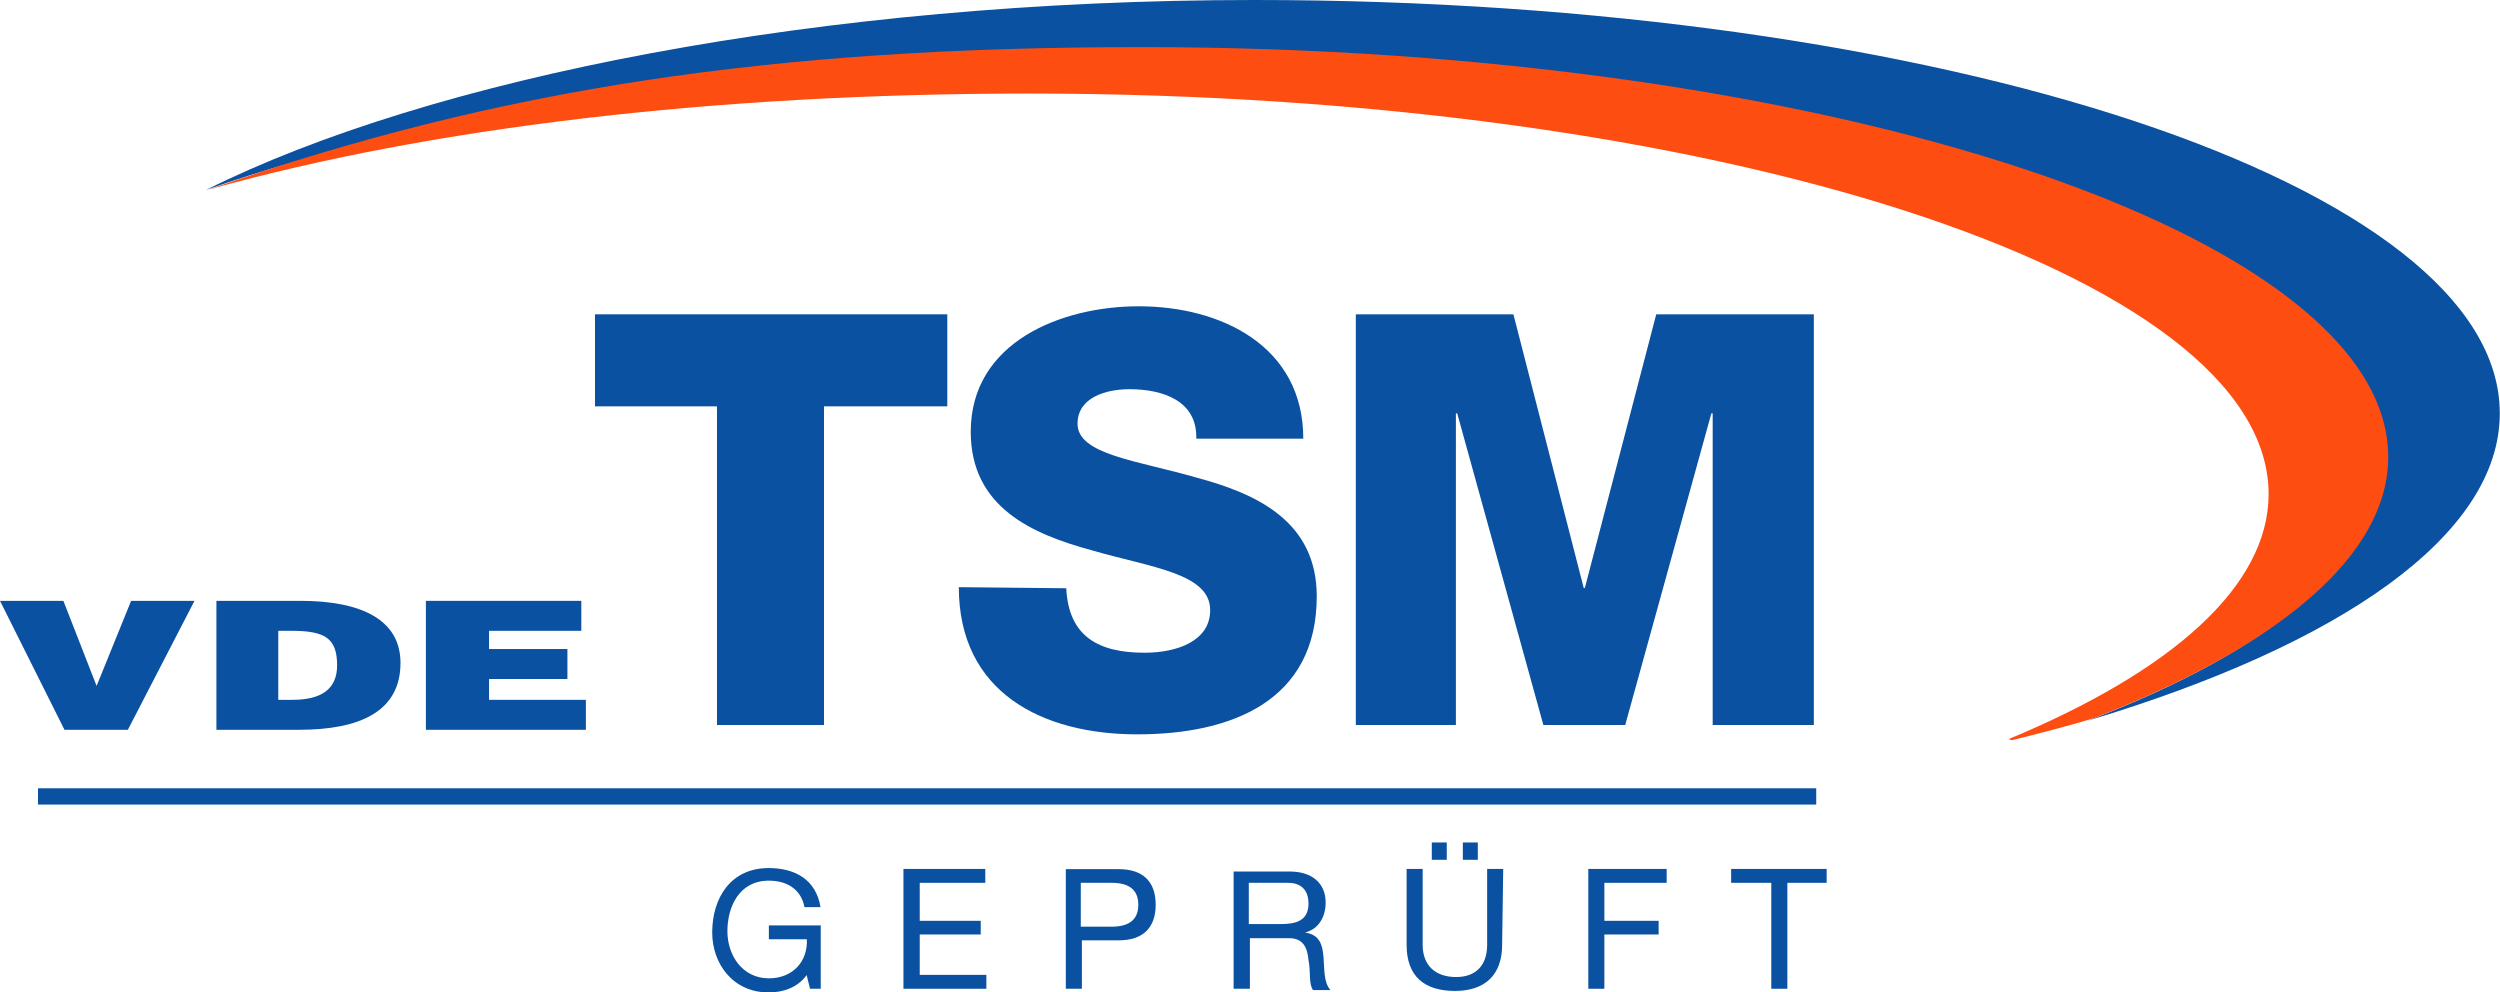 <?xml version="1.0" encoding="UTF-8"?>
<svg id="Ebene_1" data-name="Ebene 1" xmlns="http://www.w3.org/2000/svg" viewBox="0 0 115.17 45.71">
  <g id="Vordergrund">
    <path d="M9.49,8.75C19.78,3.61,37.81,0,57.79,0c31.65,0,57.37,8.54,57.37,19.04,0,5.62-7.32,10.66-18.98,14.16,8.48-3.23,13.57-7.42,13.57-12.04,0-10.29-25.72-18.45-57.42-18.45-16.86,0-32.29,2.33-42.84,6.04h0Z" style="fill: #0a51a1;"/>
    <path d="M9.7,8.7C22.96,4.08,35.53,2.17,52.6,2.17c31.71,0,57.42,8.64,57.42,18.88,0,4.56-5.09,8.75-13.57,12.04-1.22,.37-2.49,.69-3.76,1.01l-.16-.05c7.53-3.13,11.98-7.05,11.98-11.29,0-10.18-25.56-18.45-57.11-18.45-14.58,0-27.62,1.59-37.7,4.4l-.16,.05c.05,0,.11-.05,.16-.05h0Z" style="fill: #fe4d11;"/>
  </g>
  <g id="Ebene_1-2" data-name="Ebene 1">
    <g>
      <g>
        <path d="M37.33,45.55h.48v-2.92h-2.39v.64h1.75c.05,1.01-.64,1.8-1.75,1.8-1.22,0-1.91-1.06-1.91-2.17s.53-2.33,1.91-2.33c.8,0,1.48,.37,1.64,1.22h.74c-.21-1.27-1.17-1.8-2.39-1.8-1.75,0-2.6,1.38-2.6,2.97,0,1.43,.95,2.76,2.6,2.76,.64,0,1.33-.21,1.75-.8l.16,.64h0Z" style="fill: #0a51a1;"/>
        <polygon points="41.62 45.55 45.44 45.55 45.44 44.91 42.37 44.91 42.37 43.05 45.18 43.05 45.18 42.42 42.37 42.42 42.37 40.67 45.39 40.67 45.39 40.03 41.62 40.03 41.62 45.55" style="fill: #0a51a1;"/>
        <path d="M49.1,45.55h.74v-2.23h1.7c1.11,0,1.7-.58,1.7-1.64s-.58-1.64-1.7-1.64h-2.44v5.51h0Zm.69-4.88h1.43c.85,0,1.22,.37,1.22,1.01s-.37,1.01-1.22,1.01h-1.43v-2.01h0Z" style="fill: #0a51a1;"/>
        <path d="M57.53,42.58v-1.91h1.8c.69,0,.95,.42,.95,.95,0,.8-.58,.95-1.27,.95h-1.48Zm-.69,2.97h.74v-2.33h1.8c.69,0,.85,.48,.9,1.01,.11,.53,0,1.11,.21,1.38h.8c-.32-.37-.27-.95-.32-1.54-.05-.53-.16-1.01-.85-1.11h0c.64-.16,.95-.74,.95-1.38,0-.9-.64-1.43-1.64-1.43h-2.6v5.41h0Z" style="fill: #0a51a1;"/>
        <path d="M67.39,39.61h.69v-.8h-.69v.8h0Zm-1.43,0h.69v-.8h-.69v.8h0Zm3.29,.42h-.74v3.5c0,.95-.53,1.48-1.43,1.48-.95,0-1.54-.53-1.54-1.48v-3.5h-.74v3.5c0,1.48,.85,2.12,2.23,2.12s2.17-.74,2.17-2.12l.05-3.5h0Z" style="fill: #0a51a1;"/>
        <polygon points="73.17 45.55 73.91 45.55 73.91 43.05 76.41 43.05 76.41 42.42 73.91 42.42 73.91 40.67 76.78 40.67 76.78 40.03 73.17 40.03 73.17 45.55" style="fill: #0a51a1;"/>
        <polygon points="81.6 45.55 82.34 45.55 82.34 40.67 84.15 40.67 84.15 40.03 79.75 40.03 79.75 40.67 81.6 40.67 81.6 45.55" style="fill: #0a51a1;"/>
      </g>
      <line x1="1.75" y1="36.69" x2="83.67" y2="36.69" style="fill: none; stroke: #0a51a1; stroke-miterlimit: 3.86; stroke-width: .75px;"/>
      <g>
        <polygon points="43.64 14.48 27.41 14.48 27.41 18.72 33.03 18.72 33.03 33.4 37.96 33.4 37.96 18.72 43.64 18.72 43.64 14.48" style="fill: #0a51a1;"/>
        <path d="M44.17,27.04c0,4.88,3.87,6.79,8.22,6.79s8.27-1.54,8.27-6.36c0-3.45-2.76-4.72-5.51-5.46-2.76-.8-5.51-1.06-5.51-2.49,0-1.22,1.33-1.59,2.39-1.59,1.54,0,3.13,.53,3.08,2.28h4.93c0-4.29-3.82-6.1-7.58-6.1-3.55,0-7.74,1.64-7.74,5.78,0,3.5,2.86,4.72,5.57,5.46,2.76,.8,5.46,1.06,5.46,2.76,0,1.43-1.54,1.96-3.02,1.96-2.12,0-3.5-.74-3.61-2.97l-4.93-.05h0Z" style="fill: #0a51a1;"/>
        <polygon points="62.46 33.4 67.07 33.4 67.07 19.04 67.13 19.04 71.1 33.4 74.87 33.4 78.84 19.04 78.9 19.04 78.9 33.4 83.56 33.4 83.56 14.48 76.3 14.48 73.01 27.09 72.96 27.09 69.72 14.48 62.46 14.48 62.46 33.4" style="fill: #0a51a1;"/>
      </g>
      <g>
        <polygon points="2.97 33.62 5.89 33.62 8.96 27.68 6.04 27.68 4.45 31.6 2.92 27.68 0 27.68 2.97 33.62" style="fill: #0a51a1;"/>
        <path d="M12.88,29.06h.53c1.54,0,2.12,.32,2.12,1.59,0,1.11-.74,1.59-2.07,1.59h-.64v-3.18h.05Zm.9,4.56c2.81,0,4.67-.85,4.67-3.08,0-1.96-1.75-2.86-4.61-2.86h-3.87v5.94h3.82Z" style="fill: #0a51a1; fill-rule: evenodd;"/>
        <polygon points="26.99 33.62 26.99 32.24 22.53 32.24 22.53 31.28 26.14 31.28 26.14 29.9 22.53 29.9 22.53 29.06 26.78 29.06 26.78 27.68 19.62 27.68 19.62 33.62 26.99 33.62" style="fill: #0a51a1;"/>
      </g>
    </g>
  </g>
</svg>